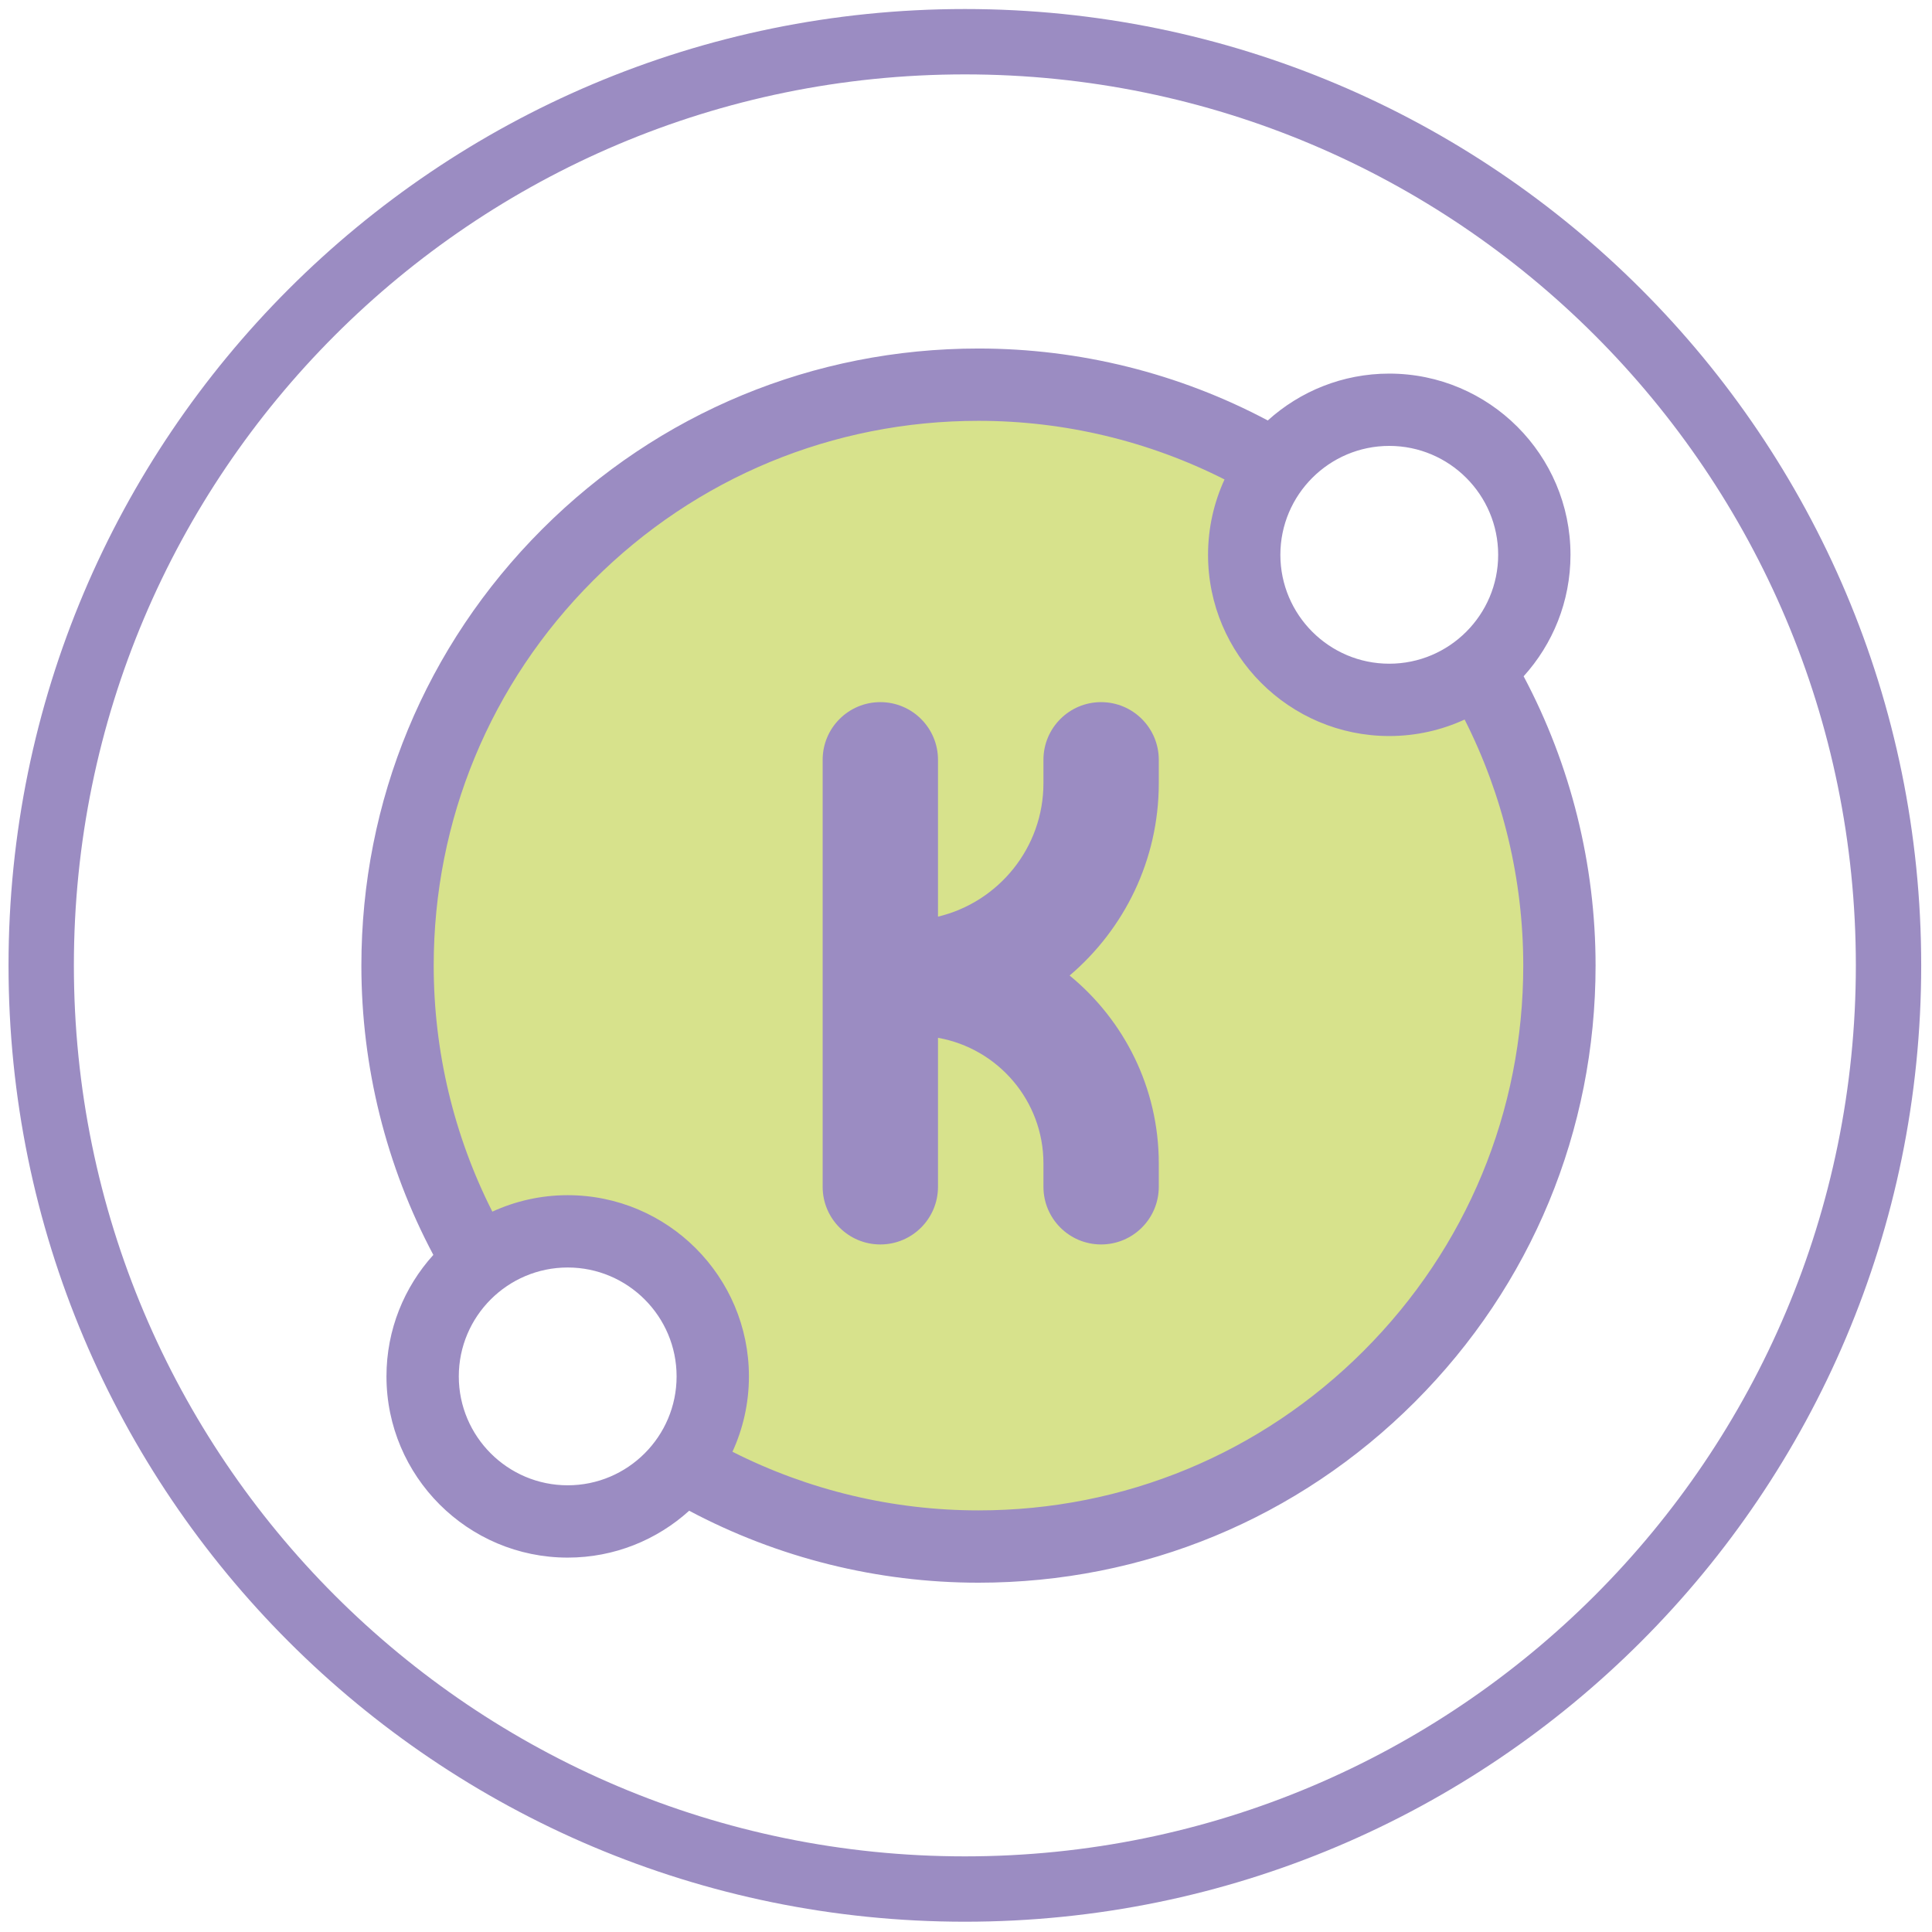 <?xml version="1.0" encoding="UTF-8"?>
<svg id="Draslík" xmlns="http://www.w3.org/2000/svg" viewBox="0 0 1431.5 1431.5">
  <defs>
    <style>
      .cls-1 {
        fill: #9b8cc2;
      }

      .cls-2 {
        fill: #d7e28c;
      }
    </style>
  </defs>
  <g id="Vrstva_28">
    <path class="cls-2" d="M331.29,893.8s-155.9-417.33,224.98-567.66c0,0,193.1-114.9,368.48,16.19,0,0-28.34,125.28,33.66,149.44,0,0,62,53.04,139.95,3.17,0,0,113.74,204.51,11.7,398.85,0,0-76.57,209.75-295.14,235.09,0,0-127.55,54.85-281.67-28.38l-24.8-19.45s42.45-66.84-7.12-129.08c0,0-65.9-76.88-139.92-12.85l-30.12-45.33Z"/>
  </g>
  <path class="cls-1" d="M1128.92,501.09c21.57-23.83,34.72-55.41,34.72-90,0-74.04-60.24-134.27-134.28-134.27-34.6,0-66.18,13.16-90.01,34.72-65.74-34.93-139.4-53.31-214.36-53.31-122.13,0-236.95,47.56-323.31,133.92-86.36,86.36-133.92,201.18-133.92,323.31,0,74.95,18.38,148.61,53.32,214.35-21.57,23.83-34.73,55.41-34.73,90.01,0,74.04,60.24,134.28,134.28,134.28,34.6,0,66.18-13.16,90.01-34.73,65.75,34.94,139.4,53.32,214.36,53.32,122.13,0,236.95-47.56,323.31-133.92,86.36-86.36,133.92-201.18,133.92-323.31,0-74.97-18.38-148.63-53.31-214.37h0ZM1029.37,330.39c44.49,0,80.69,36.2,80.69,80.69s-36.2,80.69-80.69,80.69-80.69-36.2-80.69-80.69,36.2-80.69,80.69-80.69h0ZM420.63,1100.52c-44.49,0-80.69-36.2-80.69-80.69s36.2-80.69,80.69-80.69,80.69,36.2,80.69,80.69-36.2,80.69-80.69,80.69ZM1010.43,1000.88c-76.24,76.24-177.6,118.23-285.42,118.23-63.56,0-126.05-14.96-182.3-43.45,7.81-17.01,12.2-35.91,12.2-55.83,0-74.04-60.24-134.27-134.28-134.27-19.91,0-38.81,4.39-55.83,12.2-28.49-56.25-43.45-118.74-43.45-182.3,0-107.82,41.99-209.18,118.23-285.42,76.24-76.24,177.6-118.23,285.42-118.23,63.57,0,126.06,14.95,182.3,43.44-7.81,17.02-12.21,35.92-12.21,55.83,0,74.04,60.23,134.28,134.27,134.28,19.92,0,38.82-4.39,55.84-12.21,28.49,56.24,43.45,118.74,43.45,182.31,0,107.82-41.99,209.18-118.23,285.42h0Z"/>
  <path class="cls-1" d="M714.91,6.69C323.56,6.69,6.32,323.94,6.32,715.29s317.25,708.59,708.59,708.59,708.59-317.25,708.59-708.59S1106.25,6.69,714.91,6.69ZM714.91,1375.46c-364.6,0-660.17-295.57-660.17-660.17S350.31,55.12,714.91,55.12s660.17,295.57,660.17,660.17-295.57,660.17-660.17,660.17Z"/>
  <path class="cls-1" d="M815.86,520.24c-23.6,0-42.73,19.13-42.73,42.73v17.32c0,47.94-33.38,88.21-78.13,98.89v-116.21c0-23.6-19.13-42.73-42.73-42.73s-42.73,19.13-42.73,42.73v316.37c0,23.6,19.13,42.73,42.73,42.73s42.73-19.13,42.73-42.73v-110.37c44.33,7.81,78.13,46.55,78.13,93.05v17.32c0,23.6,19.13,42.73,42.73,42.73s42.73-19.13,42.73-42.73v-17.32c0-56.04-25.76-106.17-66.06-139.21,40.38-34.36,66.06-85.48,66.06-142.51v-17.32c0-23.6-19.13-42.73-42.73-42.73h0Z"/>
</svg>